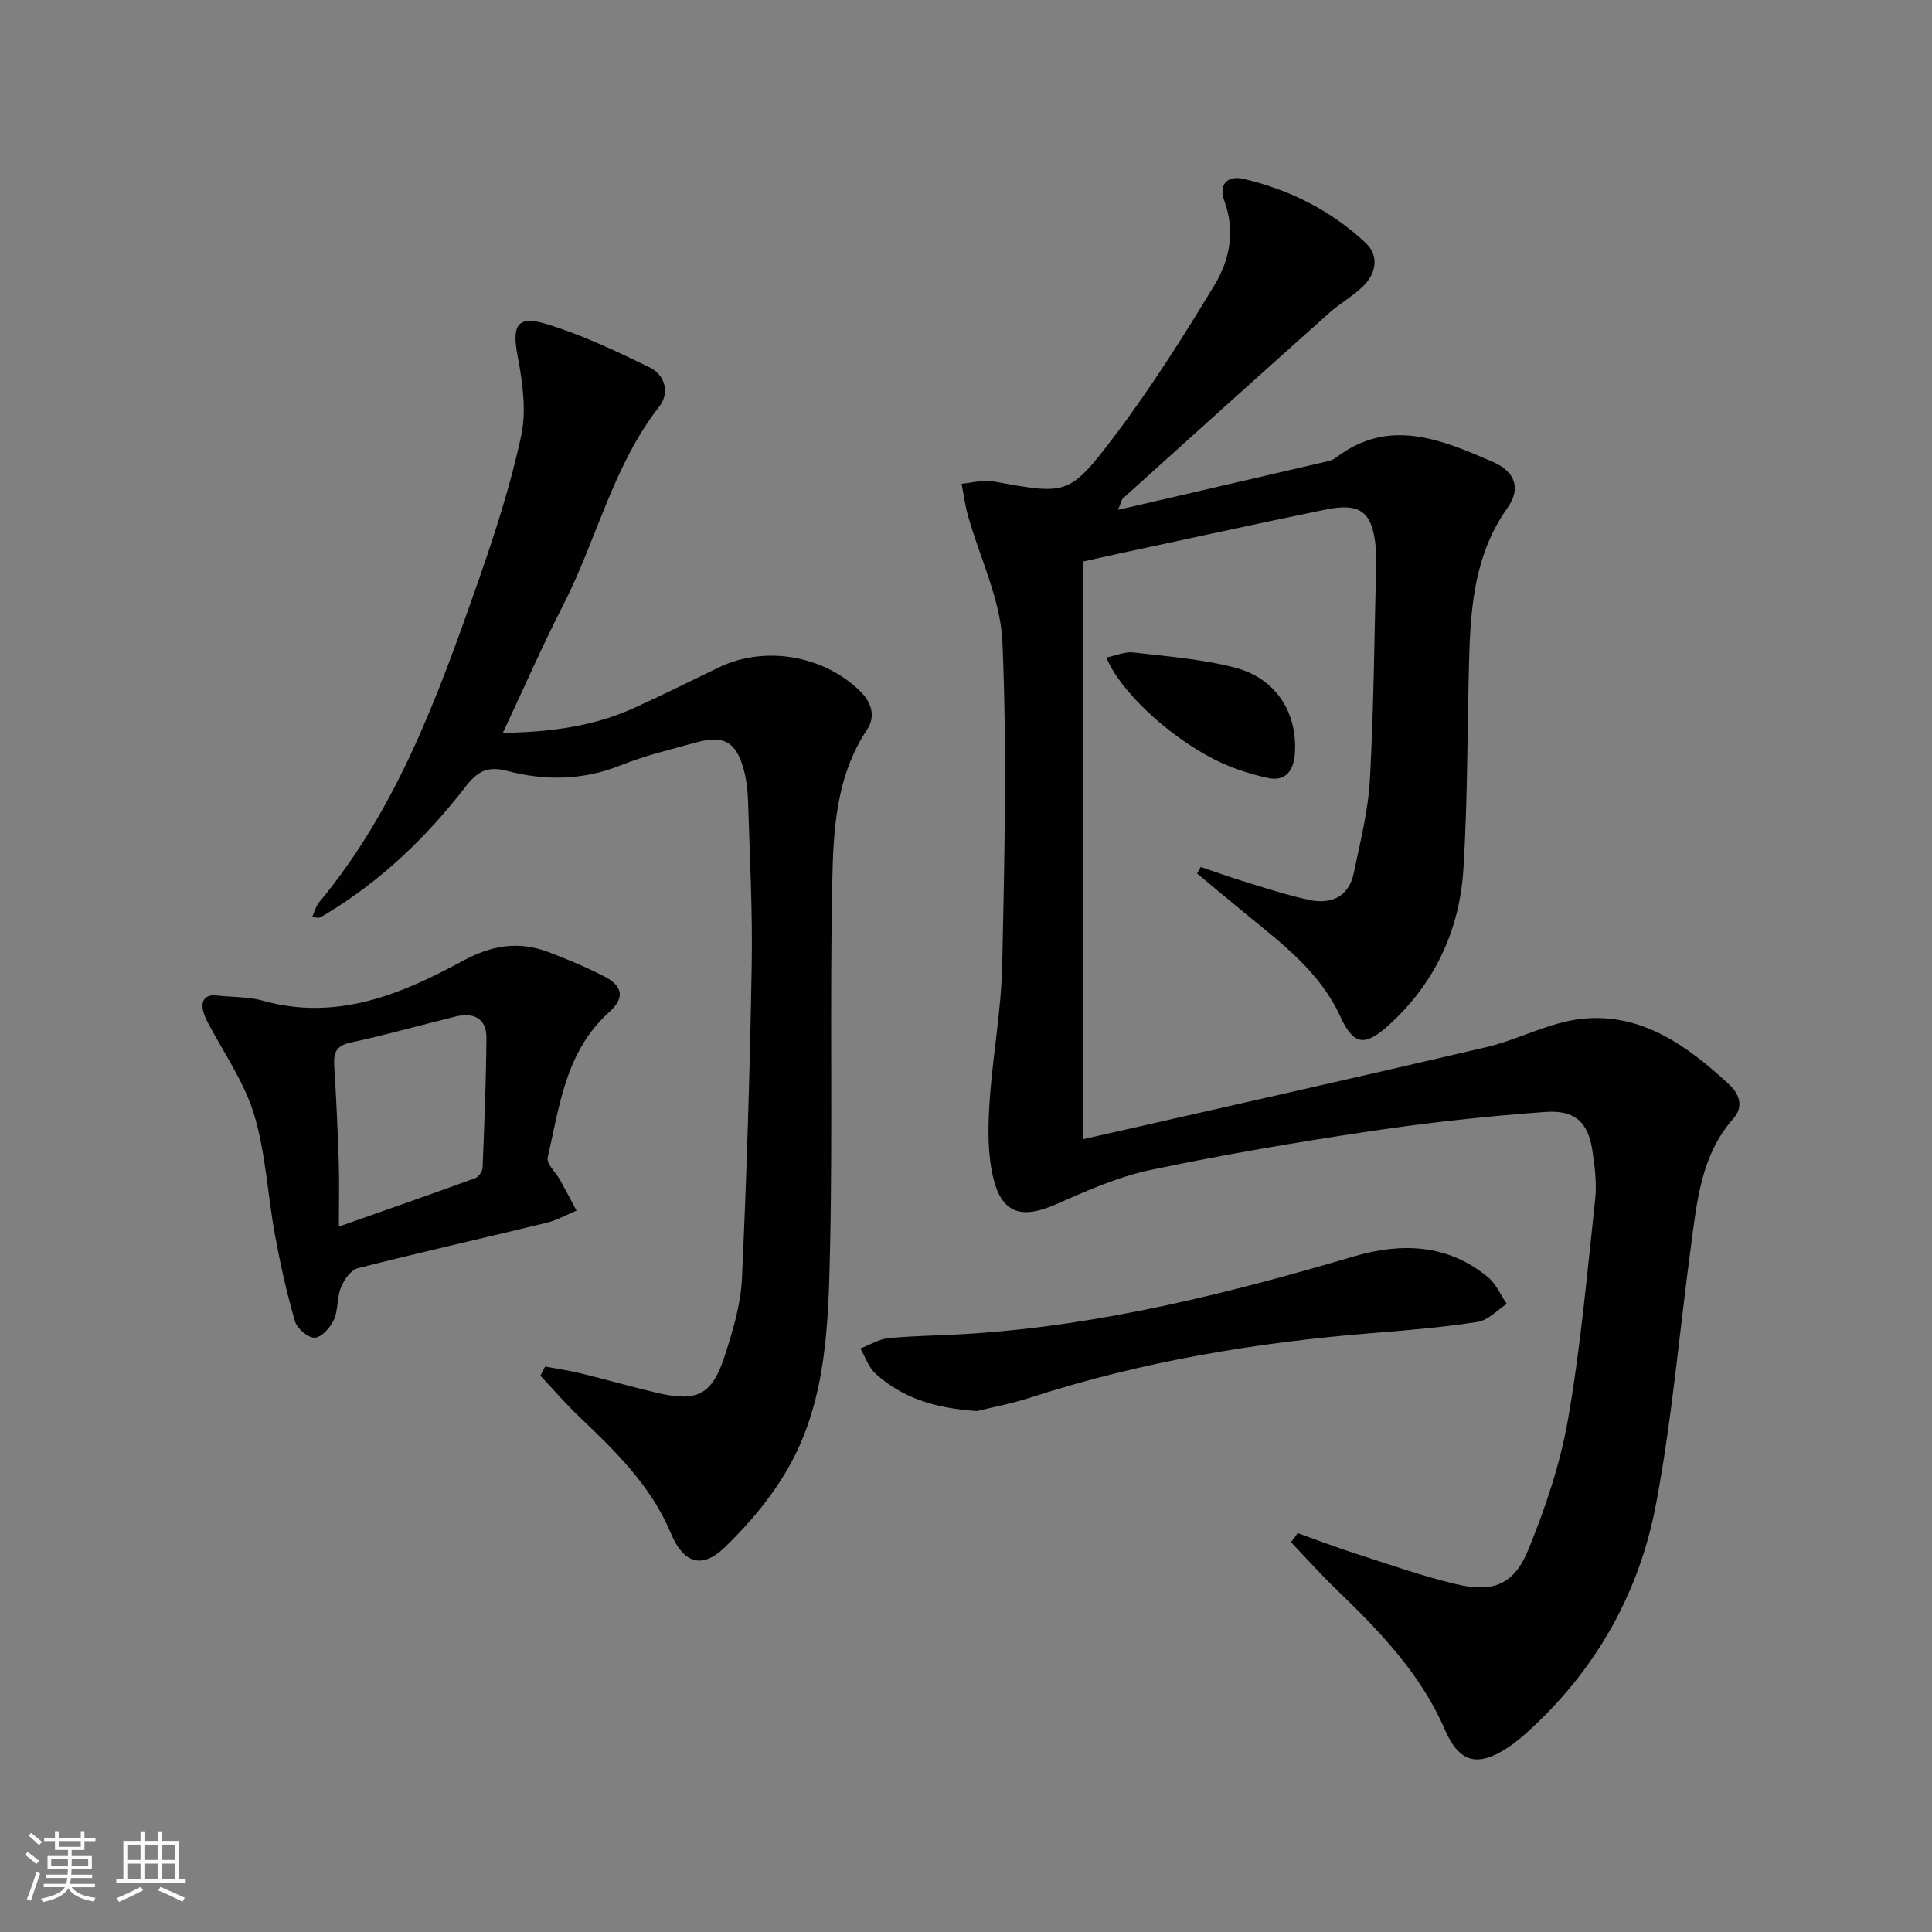 <svg enable-background="new 0 0 400 400" viewBox="0 0 400 400" xmlns="http://www.w3.org/2000/svg"><rect x="0" y="0" width="400" height="400" fill="#808080" stroke="none"/><path d="m5.17 384 .55-.58c.85.61 1.65 1.24 2.4 1.87l-.59.64c-.83-.73-1.62-1.38-2.36-1.93m1.22 9.53-.82-.34c.71-1.76 1.37-3.64 1.98-5.63.24.13.5.25.76.36-.6 1.67-1.24 3.54-1.92 5.61m-.5-13.5.57-.54c.56.44 1.31 1.06 2.26 1.87l-.64.64c-.68-.66-1.41-1.32-2.19-1.97m3.25.46h2.24v-1.36h.77v1.36h4.57v-1.36h.76v1.36h2.28v.69h-2.28v1.84h-2.64v1.26h4.18v2.64h-4.21c0 .45-.02.86-.05 1.21h4.32v.69h-4.38c-.04.34-.1.75-.19 1.22h5.15v.69h-4.82c.87 1.19 2.51 1.92 4.93 2.19-.17.31-.3.57-.37.76-2.77-.49-4.52-1.41-5.26-2.76-.56 1.26-2.3 2.23-5.24 2.9-.12-.24-.26-.48-.43-.72 2.73-.55 4.38-1.34 4.96-2.38h-4.38v-.69h4.65c.1-.38.17-.79.21-1.22h-4.32v-.69h4.4c.03-.34.05-.75.05-1.21h-4.2v-2.64h4.23v-1.26h-2.69v-1.84h-2.24zm1.46 4.46v1.29h3.45c.01-.4.02-.57.01-.53v-.32-.45h-3.46zm1.55-2.59h4.57v-1.19h-4.57zm6.11 2.59h-3.42v.77c-.01.19-.01.37-.02.53h3.44z" fill="#fbfcfa"/><path d="m32.63 379.16h.82v1.98h3.54v7.89h1.46v.78h-14.37v-.78h1.46v-7.89h3.55v-1.98h.82v1.98h2.73v-1.98zm-3.49 11.48.5.73c-1.61.82-3.28 1.63-5 2.41-.13-.27-.28-.55-.44-.82 1.75-.72 3.4-1.49 4.94-2.32m-2.78-5.55h2.73v-3.18h-2.73zm0 3.95h2.73v-3.2h-2.73zm3.54-3.95h2.73v-3.18h-2.73zm0 3.95h2.73v-3.2h-2.73zm7.89 4.68c-1.84-.92-3.51-1.7-5.02-2.32l.45-.73c1.89.8 3.57 1.55 5.04 2.23zm-1.62-11.81h-2.73v3.18h2.73zm-2.73 7.13h2.73v-3.2h-2.73z" fill="#fbfcfa"/><g fill="#010102"><path d="m268.67 317.41c3.99 1.42 7.95 2.95 11.98 4.24 6.93 2.23 13.83 4.68 20.9 6.35 7.61 1.8 11.94.07 14.9-7.21 3.54-8.7 6.61-17.81 8.21-27.04 2.61-15.02 3.96-30.26 5.6-45.44.35-3.25-.06-6.64-.54-9.91-.87-5.97-3.51-8.64-9.82-8.18-12.07.88-24.14 2.18-36.1 3.97-15.26 2.28-30.5 4.86-45.6 8.04-6.73 1.42-13.23 4.31-19.57 7.11-6.95 3.07-11.12 2.02-12.93-5.26-1.24-4.96-1.17-10.4-.84-15.57.6-9.6 2.43-19.16 2.64-28.76.48-22.28 1-44.6.04-66.84-.38-8.81-4.69-17.44-7.14-26.17-.6-2.15-.88-4.38-1.31-6.58 2.16-.19 4.41-.87 6.47-.5 15.36 2.75 15.74 3.11 25.3-9.53 7.49-9.91 14.16-20.49 20.6-31.13 3.11-5.15 4.32-11.15 2.06-17.3-1.36-3.71.77-5.41 3.97-4.66 9.51 2.24 18.14 6.55 25.27 13.27 2.79 2.63 2.2 6.27-.53 8.94-2.12 2.08-4.81 3.56-7.03 5.54-14.27 12.75-28.48 25.55-42.68 38.37-.32.29-.39.86-1.05 2.4 14.92-3.45 29.08-6.72 43.23-10.01.64-.15 1.33-.37 1.84-.76 11.02-8.43 21.78-3.79 32.43.78 4.72 2.02 6.01 5.54 3.13 9.59-6.65 9.36-7.61 20.01-7.92 30.88-.42 14.64-.28 29.31-1.2 43.91-.8 12.69-5.95 23.76-15.61 32.43-4.91 4.41-7.17 3.95-9.91-2-4.2-9.12-11.96-14.97-19.44-21.09-3.41-2.79-6.79-5.63-10.18-8.44.25-.45.51-.91.76-1.36 2.9.98 5.77 2.04 8.69 2.93 4.6 1.4 9.18 2.94 13.87 3.92 4.46.93 8.08-.67 9.1-5.5 1.36-6.48 3.02-13.01 3.37-19.58.82-15.12.92-30.28 1.31-45.42.02-.83-.02-1.67-.1-2.5-.72-7.39-3.15-9.33-10.49-7.82-14.14 2.91-28.23 6-42.35 9.02-2.57.55-5.13 1.14-7.76 1.72v119.6c28.2-6.41 55.84-12.59 83.42-19.04 6.72-1.57 13.12-5.18 19.87-5.89 12.34-1.29 21.84 5.6 30.43 13.56 2.02 1.87 3.2 4.51.91 7.1-6.72 7.61-7.53 17.15-8.79 26.52-2.39 17.76-3.9 35.68-7.21 53.26-3.39 18.02-12.08 33.72-25.69 46.37-1.58 1.47-3.22 2.91-5.02 4.09-6.25 4.11-10.05 3.12-13-3.69-5.02-11.62-13.53-20.44-22.44-29.02-3.27-3.15-6.3-6.55-9.44-9.83.47-.59.93-1.24 1.39-1.88z"/><path d="m112.86 282.93c2.47.46 4.96.82 7.4 1.41 5.32 1.3 10.59 2.83 15.92 4.07 8.2 1.9 11.27.36 13.88-7.73 1.67-5.18 3.31-10.59 3.55-15.96 1-21.6 1.65-43.21 2.02-64.83.2-11.3-.41-22.62-.75-33.93-.07-2.3-.34-4.66-.96-6.86-1.57-5.53-4.14-6.94-9.7-5.41-5.28 1.46-10.65 2.73-15.71 4.76-7.78 3.12-15.67 3.22-23.47 1.17-4.22-1.11-6.26.16-8.67 3.28-7.99 10.35-17.32 19.32-28.57 26.16-.56.34-1.12.7-1.72.94-.26.1-.63-.06-1.43-.18.48-1.07.72-2.16 1.36-2.93 16.2-19.45 24.67-42.77 32.87-66.16 3.51-9.99 6.79-20.15 9.02-30.48 1.13-5.25.29-11.17-.74-16.58-1.19-6.22-.14-8.43 5.92-6.6 7.36 2.22 14.42 5.6 21.37 8.97 3.24 1.57 4.28 5.28 2.04 8.14-9.62 12.32-12.96 27.6-19.92 41.16-4.3 8.39-8.08 17.06-12.46 26.4 9.9-.18 18.78-1.35 27.16-5.16 5.9-2.68 11.71-5.57 17.54-8.39 9.49-4.59 21.61-2.54 29.19 4.83 2.5 2.43 3.34 5.29 1.49 8.08-6.43 9.69-6.96 20.81-7.18 31.69-.52 25.32.1 50.66-.46 75.97-.34 15.07-.7 30.52-8.12 44.2-3.49 6.43-8.42 12.33-13.71 17.43-4.76 4.59-8.57 3.17-11.11-2.92-4.1-9.82-11.46-17-18.96-24.12-2.83-2.69-5.39-5.68-8.07-8.53.33-.64.66-1.27.98-1.89z"/><path d="m44.29 206.06c4.19.43 7.27.31 10.1 1.11 15.17 4.28 28.56-1.24 41.27-8.15 6.18-3.36 11.7-4.25 17.95-1.88 3.88 1.47 7.73 3.08 11.41 4.97 3.93 2.01 4.42 4.46 1.12 7.42-9.01 8.08-10.28 19.36-12.74 30.11-.3 1.32 1.72 3.14 2.61 4.75 1.14 2.07 2.24 4.17 3.35 6.26-2.06.85-4.05 1.99-6.19 2.51-13.03 3.17-26.12 6.11-39.12 9.42-1.43.36-2.83 2.4-3.46 3.97-.85 2.1-.54 4.68-1.47 6.72-.73 1.59-2.54 3.61-3.96 3.69-1.34.08-3.65-1.89-4.08-3.38-1.71-5.85-3.04-11.83-4.14-17.83-1.53-8.31-1.91-16.93-4.32-24.95-2.01-6.67-6.2-12.69-9.52-18.95-2.03-3.82-1.31-5.72 1.19-5.79zm25.87 47.89c10.26-3.62 19.27-6.76 28.22-10.02.7-.25 1.5-1.38 1.53-2.13.37-8.95.73-17.9.8-26.85.03-4.19-2.7-5.4-6.47-4.47-7.23 1.78-14.39 3.82-21.66 5.37-3.08.66-3.55 2.21-3.38 4.88.42 6.62.72 13.25.94 19.88.13 4.08.02 8.17.02 13.34z"/><path d="m202.25 292.15c-8.78-.59-15.5-2.76-21-7.77-1.43-1.3-2.1-3.44-3.12-5.19 1.95-.74 3.85-1.95 5.85-2.14 5.62-.53 11.29-.55 16.92-.92 27.15-1.77 53.33-8.32 79.31-15.98 9.84-2.9 19.5-2.66 27.87 4.29 1.67 1.39 2.61 3.66 3.88 5.52-1.99 1.29-3.86 3.39-6 3.72-7.21 1.12-14.5 1.74-21.78 2.32-24.07 1.93-47.74 5.86-70.76 13.33-4.07 1.32-8.32 2.11-11.17 2.82z"/><path d="m229.07 136.12c2.09-.42 3.9-1.24 5.59-1.04 7.07.84 14.26 1.37 21.11 3.17 8.46 2.22 12.88 9.4 12.32 17.7-.25 3.65-1.94 5.94-5.66 5.11-3.82-.85-7.66-2.11-11.13-3.89-9.73-4.98-19.63-14.39-22.23-21.05z"/></g></svg>
